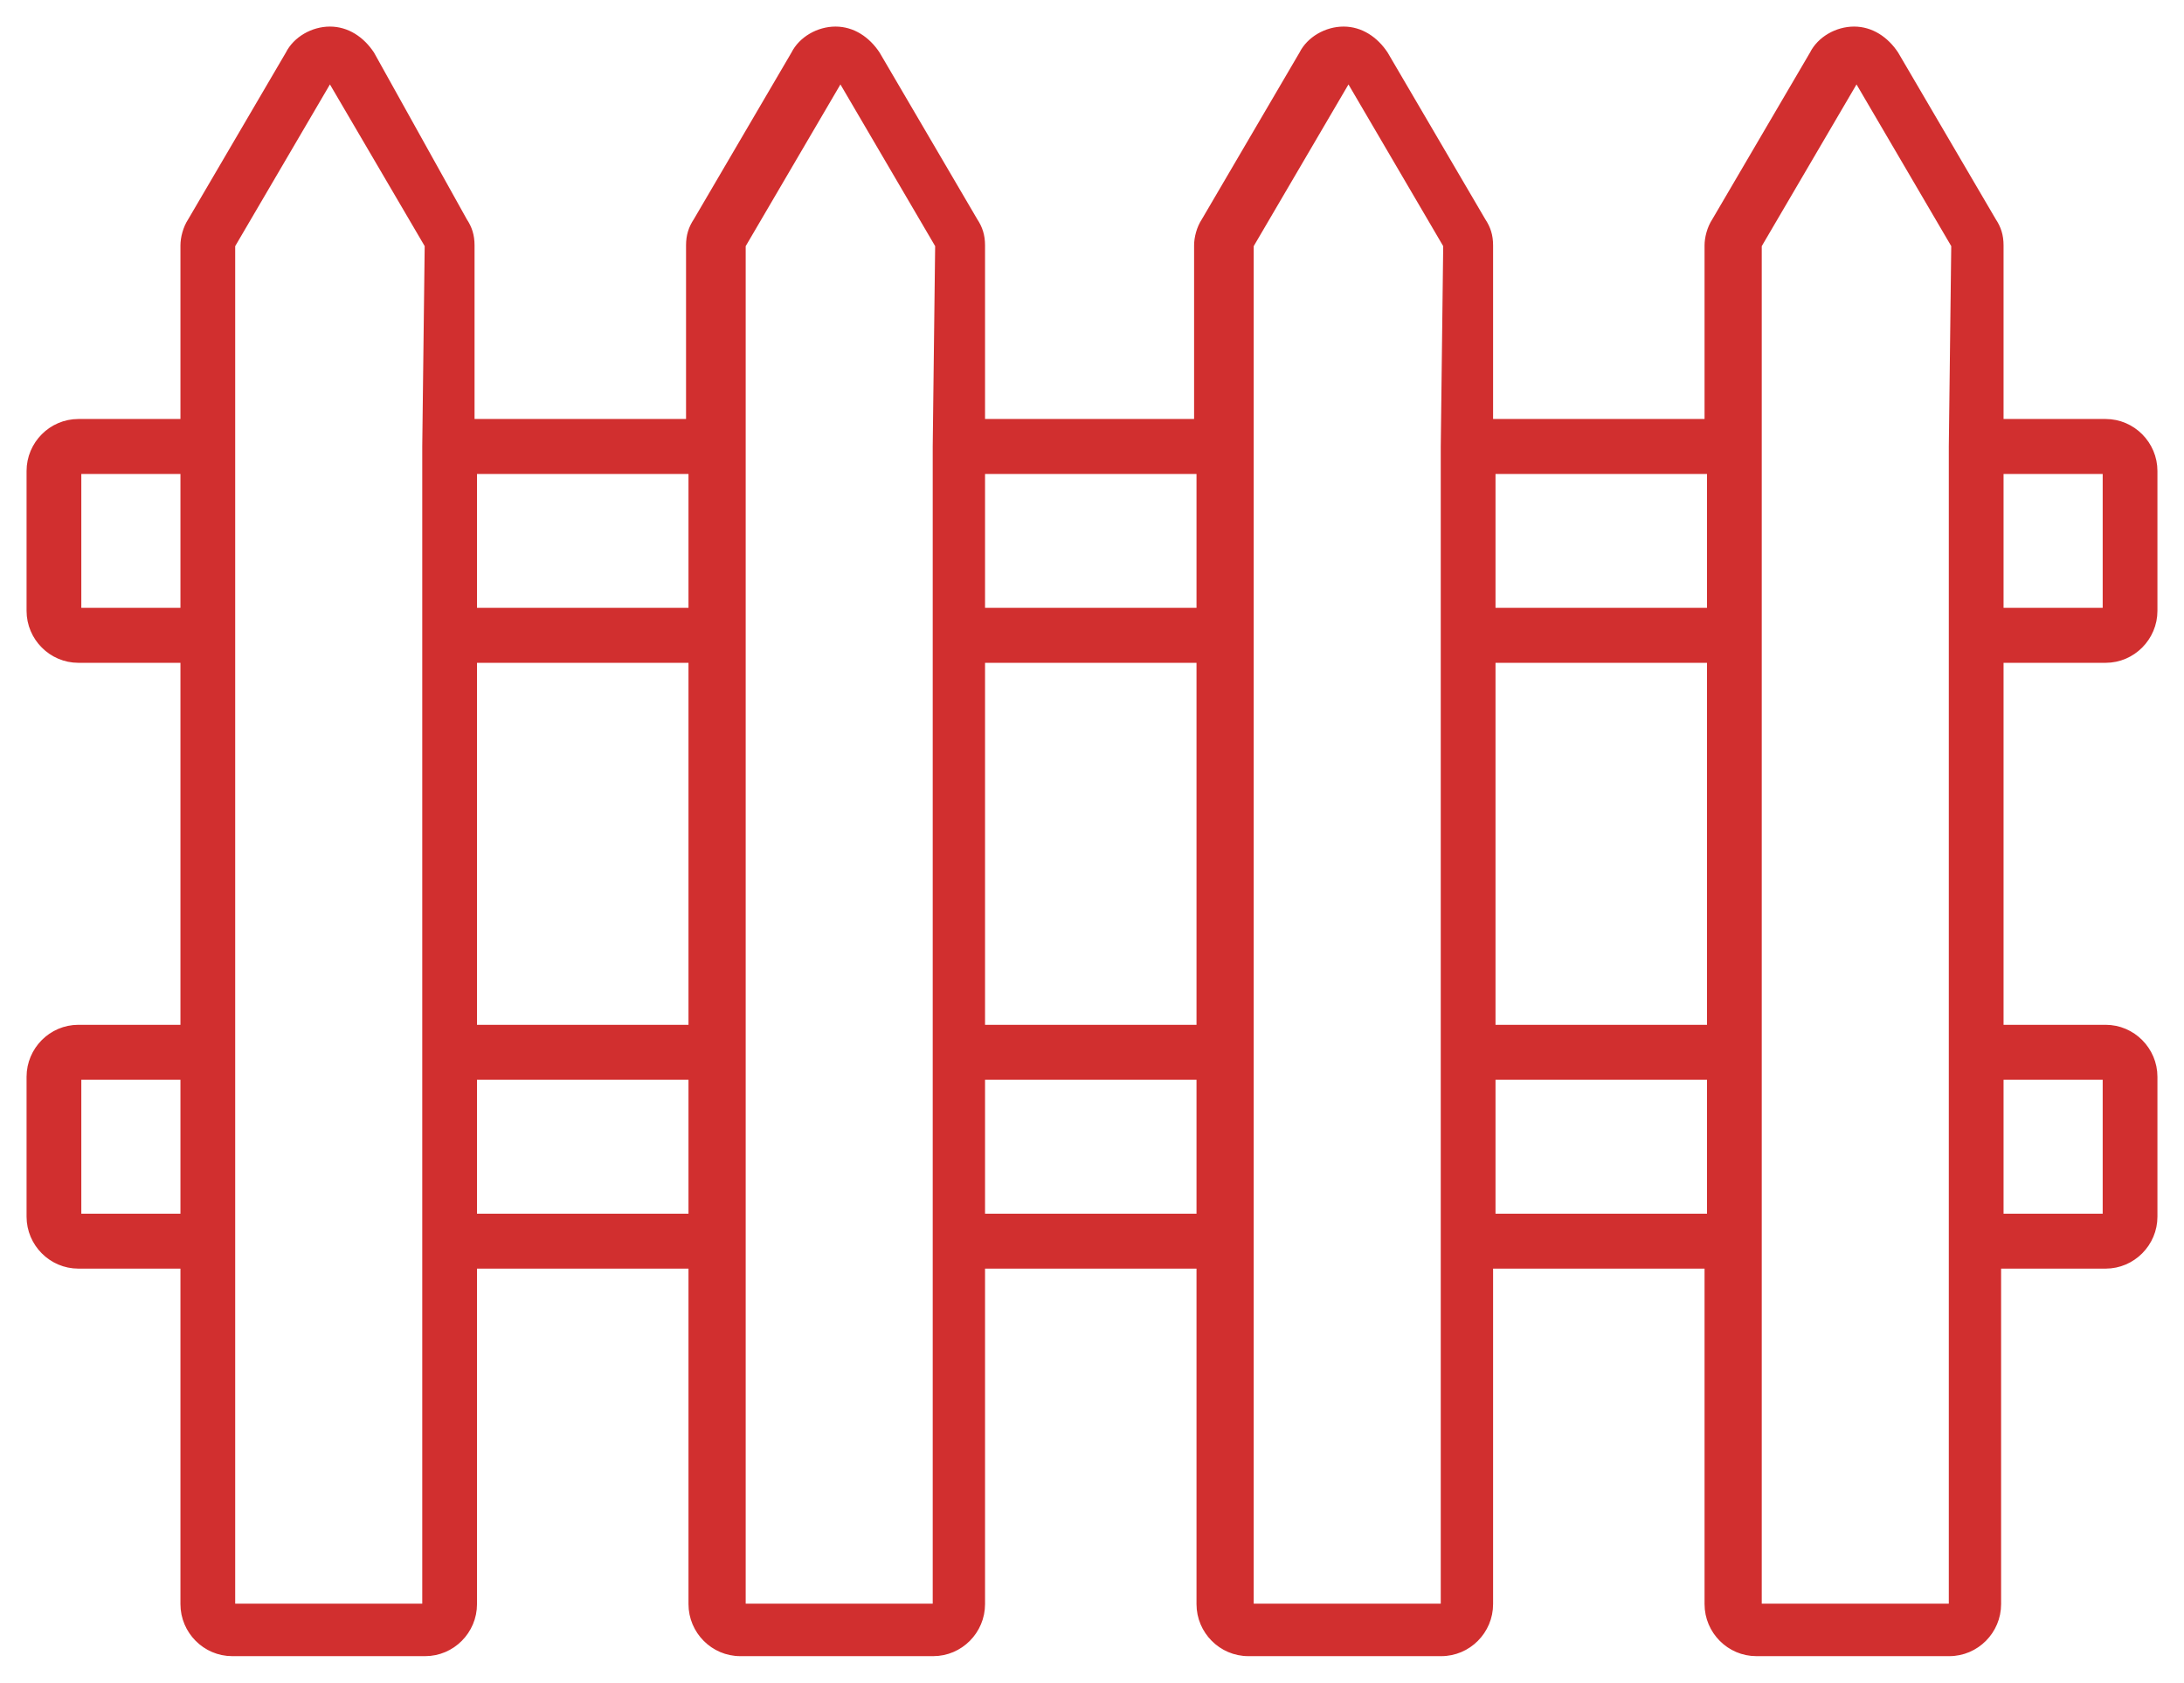 <svg width="74" height="57" viewBox="0 0 74 57" fill="none" xmlns="http://www.w3.org/2000/svg">
<mask id="path-1-outside-1_242_5107" maskUnits="userSpaceOnUse" x="0" y="0" width="74" height="57" fill="black">
<rect fill="white" width="74" height="57"/>
<path d="M71.345 14.293H67.786V8.311C67.786 7.979 67.704 7.73 67.538 7.48L64.228 1.831C63.897 1.332 63.4 1 62.821 1C62.241 1 61.662 1.332 61.414 1.831L58.103 7.48C57.938 7.73 57.855 8.062 57.855 8.311V14.293H50.49V8.311C50.49 7.979 50.407 7.73 50.241 7.48L46.931 1.831C46.6 1.332 46.103 1 45.524 1C44.945 1 44.365 1.332 44.117 1.831L40.807 7.48C40.641 7.73 40.559 8.062 40.559 8.311V14.293H33.276V8.311C33.276 7.979 33.193 7.73 33.028 7.48L29.717 1.831C29.386 1.332 28.89 1 28.31 1C27.731 1 27.152 1.332 26.903 1.831L23.593 7.48C23.428 7.73 23.345 7.979 23.345 8.311V14.293H15.979V8.311C15.979 7.979 15.897 7.73 15.731 7.48L12.586 1.831C12.255 1.332 11.759 1 11.179 1C10.6 1 10.021 1.332 9.772 1.831L6.462 7.48C6.297 7.73 6.214 8.062 6.214 8.311V14.293H2.655C1.745 14.293 1 15.041 1 15.955V20.69C1 21.604 1.745 22.352 2.655 22.352H6.214V34.814H2.655C1.745 34.814 1 35.562 1 36.476V41.212C1 42.125 1.745 42.873 2.655 42.873H6.214V54.338C6.214 55.252 6.959 56 7.869 56H14.407C15.317 56 16.062 55.252 16.062 54.338V42.873H23.428V54.338C23.428 55.252 24.172 56 25.083 56H31.621C32.531 56 33.276 55.252 33.276 54.338V42.873H40.641V54.338C40.641 55.252 41.386 56 42.297 56H48.834C49.745 56 50.49 55.252 50.49 54.338V42.873H57.855V54.338C57.855 55.252 58.6 56 59.51 56H66.048C66.959 56 67.703 55.252 67.703 54.338V42.873H71.345C72.255 42.873 73 42.125 73 41.212V36.476C73 35.562 72.255 34.814 71.345 34.814H67.786V22.352H71.345C72.255 22.352 73 21.604 73 20.69V15.955C73 15.041 72.255 14.293 71.345 14.293ZM6.214 41.212H2.655V36.476H6.214V41.212ZM6.214 20.69H2.655V15.955H6.214V20.69ZM14.407 15.124V54.422H7.869V8.311L11.179 2.662L14.49 8.311L14.407 15.124ZM23.428 41.212H16.062V36.476H23.428V41.212ZM23.428 34.814H16.062V22.352H23.428V34.814ZM23.428 20.69H16.062V15.955H23.428V20.69ZM31.703 15.124V54.422H25.166V8.311L28.476 2.662L31.786 8.311L31.703 15.124ZM40.641 41.212H33.276V36.476H40.641V41.212ZM40.641 34.814H33.276V22.352H40.641V34.814ZM40.641 20.69H33.276V15.955H40.641V20.69ZM48.917 15.124V54.422H42.379V8.311L45.69 2.662L49 8.311L48.917 15.124ZM57.938 41.212H50.572V36.476H57.938V41.212ZM57.938 34.814H50.572V22.352H57.938V34.814ZM57.938 20.69H50.572V15.955H57.938V20.69ZM66.131 15.124V54.422H59.593V8.311L62.904 2.662L66.214 8.311L66.131 15.124ZM71.345 36.476V41.212H67.786V36.476H71.345ZM71.345 20.69H67.786V15.955H71.345V20.69Z"/>
</mask>
<path d="M71.345 14.293H67.786V8.311C67.786 7.979 67.704 7.73 67.538 7.48L64.228 1.831C63.897 1.332 63.4 1 62.821 1C62.241 1 61.662 1.332 61.414 1.831L58.103 7.48C57.938 7.73 57.855 8.062 57.855 8.311V14.293H50.49V8.311C50.49 7.979 50.407 7.73 50.241 7.48L46.931 1.831C46.6 1.332 46.103 1 45.524 1C44.945 1 44.365 1.332 44.117 1.831L40.807 7.48C40.641 7.73 40.559 8.062 40.559 8.311V14.293H33.276V8.311C33.276 7.979 33.193 7.73 33.028 7.48L29.717 1.831C29.386 1.332 28.89 1 28.31 1C27.731 1 27.152 1.332 26.903 1.831L23.593 7.48C23.428 7.73 23.345 7.979 23.345 8.311V14.293H15.979V8.311C15.979 7.979 15.897 7.73 15.731 7.48L12.586 1.831C12.255 1.332 11.759 1 11.179 1C10.6 1 10.021 1.332 9.772 1.831L6.462 7.48C6.297 7.73 6.214 8.062 6.214 8.311V14.293H2.655C1.745 14.293 1 15.041 1 15.955V20.69C1 21.604 1.745 22.352 2.655 22.352H6.214V34.814H2.655C1.745 34.814 1 35.562 1 36.476V41.212C1 42.125 1.745 42.873 2.655 42.873H6.214V54.338C6.214 55.252 6.959 56 7.869 56H14.407C15.317 56 16.062 55.252 16.062 54.338V42.873H23.428V54.338C23.428 55.252 24.172 56 25.083 56H31.621C32.531 56 33.276 55.252 33.276 54.338V42.873H40.641V54.338C40.641 55.252 41.386 56 42.297 56H48.834C49.745 56 50.49 55.252 50.49 54.338V42.873H57.855V54.338C57.855 55.252 58.6 56 59.51 56H66.048C66.959 56 67.703 55.252 67.703 54.338V42.873H71.345C72.255 42.873 73 42.125 73 41.212V36.476C73 35.562 72.255 34.814 71.345 34.814H67.786V22.352H71.345C72.255 22.352 73 21.604 73 20.69V15.955C73 15.041 72.255 14.293 71.345 14.293ZM6.214 41.212H2.655V36.476H6.214V41.212ZM6.214 20.69H2.655V15.955H6.214V20.69ZM14.407 15.124V54.422H7.869V8.311L11.179 2.662L14.49 8.311L14.407 15.124ZM23.428 41.212H16.062V36.476H23.428V41.212ZM23.428 34.814H16.062V22.352H23.428V34.814ZM23.428 20.69H16.062V15.955H23.428V20.69ZM31.703 15.124V54.422H25.166V8.311L28.476 2.662L31.786 8.311L31.703 15.124ZM40.641 41.212H33.276V36.476H40.641V41.212ZM40.641 34.814H33.276V22.352H40.641V34.814ZM40.641 20.69H33.276V15.955H40.641V20.69ZM48.917 15.124V54.422H42.379V8.311L45.69 2.662L49 8.311L48.917 15.124ZM57.938 41.212H50.572V36.476H57.938V41.212ZM57.938 34.814H50.572V22.352H57.938V34.814ZM57.938 20.69H50.572V15.955H57.938V20.69ZM66.131 15.124V54.422H59.593V8.311L62.904 2.662L66.214 8.311L66.131 15.124ZM71.345 36.476V41.212H67.786V36.476H71.345ZM71.345 20.69H67.786V15.955H71.345V20.69Z" fill="#D12F2F"/>
<path d="M71.345 14.293H67.786V8.311C67.786 7.979 67.704 7.73 67.538 7.48L64.228 1.831C63.897 1.332 63.4 1 62.821 1C62.241 1 61.662 1.332 61.414 1.831L58.103 7.48C57.938 7.73 57.855 8.062 57.855 8.311V14.293H50.49V8.311C50.49 7.979 50.407 7.73 50.241 7.48L46.931 1.831C46.6 1.332 46.103 1 45.524 1C44.945 1 44.365 1.332 44.117 1.831L40.807 7.48C40.641 7.73 40.559 8.062 40.559 8.311V14.293H33.276V8.311C33.276 7.979 33.193 7.73 33.028 7.48L29.717 1.831C29.386 1.332 28.89 1 28.31 1C27.731 1 27.152 1.332 26.903 1.831L23.593 7.48C23.428 7.73 23.345 7.979 23.345 8.311V14.293H15.979V8.311C15.979 7.979 15.897 7.73 15.731 7.48L12.586 1.831C12.255 1.332 11.759 1 11.179 1C10.6 1 10.021 1.332 9.772 1.831L6.462 7.48C6.297 7.73 6.214 8.062 6.214 8.311V14.293H2.655C1.745 14.293 1 15.041 1 15.955V20.69C1 21.604 1.745 22.352 2.655 22.352H6.214V34.814H2.655C1.745 34.814 1 35.562 1 36.476V41.212C1 42.125 1.745 42.873 2.655 42.873H6.214V54.338C6.214 55.252 6.959 56 7.869 56H14.407C15.317 56 16.062 55.252 16.062 54.338V42.873H23.428V54.338C23.428 55.252 24.172 56 25.083 56H31.621C32.531 56 33.276 55.252 33.276 54.338V42.873H40.641V54.338C40.641 55.252 41.386 56 42.297 56H48.834C49.745 56 50.49 55.252 50.49 54.338V42.873H57.855V54.338C57.855 55.252 58.6 56 59.51 56H66.048C66.959 56 67.703 55.252 67.703 54.338V42.873H71.345C72.255 42.873 73 42.125 73 41.212V36.476C73 35.562 72.255 34.814 71.345 34.814H67.786V22.352H71.345C72.255 22.352 73 21.604 73 20.69V15.955C73 15.041 72.255 14.293 71.345 14.293ZM6.214 41.212H2.655V36.476H6.214V41.212ZM6.214 20.69H2.655V15.955H6.214V20.69ZM14.407 15.124V54.422H7.869V8.311L11.179 2.662L14.49 8.311L14.407 15.124ZM23.428 41.212H16.062V36.476H23.428V41.212ZM23.428 34.814H16.062V22.352H23.428V34.814ZM23.428 20.69H16.062V15.955H23.428V20.69ZM31.703 15.124V54.422H25.166V8.311L28.476 2.662L31.786 8.311L31.703 15.124ZM40.641 41.212H33.276V36.476H40.641V41.212ZM40.641 34.814H33.276V22.352H40.641V34.814ZM40.641 20.69H33.276V15.955H40.641V20.69ZM48.917 15.124V54.422H42.379V8.311L45.69 2.662L49 8.311L48.917 15.124ZM57.938 41.212H50.572V36.476H57.938V41.212ZM57.938 34.814H50.572V22.352H57.938V34.814ZM57.938 20.69H50.572V15.955H57.938V20.69ZM66.131 15.124V54.422H59.593V8.311L62.904 2.662L66.214 8.311L66.131 15.124ZM71.345 36.476V41.212H67.786V36.476H71.345ZM71.345 20.69H67.786V15.955H71.345V20.69Z" stroke="#D12F2F" stroke-width="0.2" mask="url(#path-1-outside-1_242_5107)"/>
</svg>
